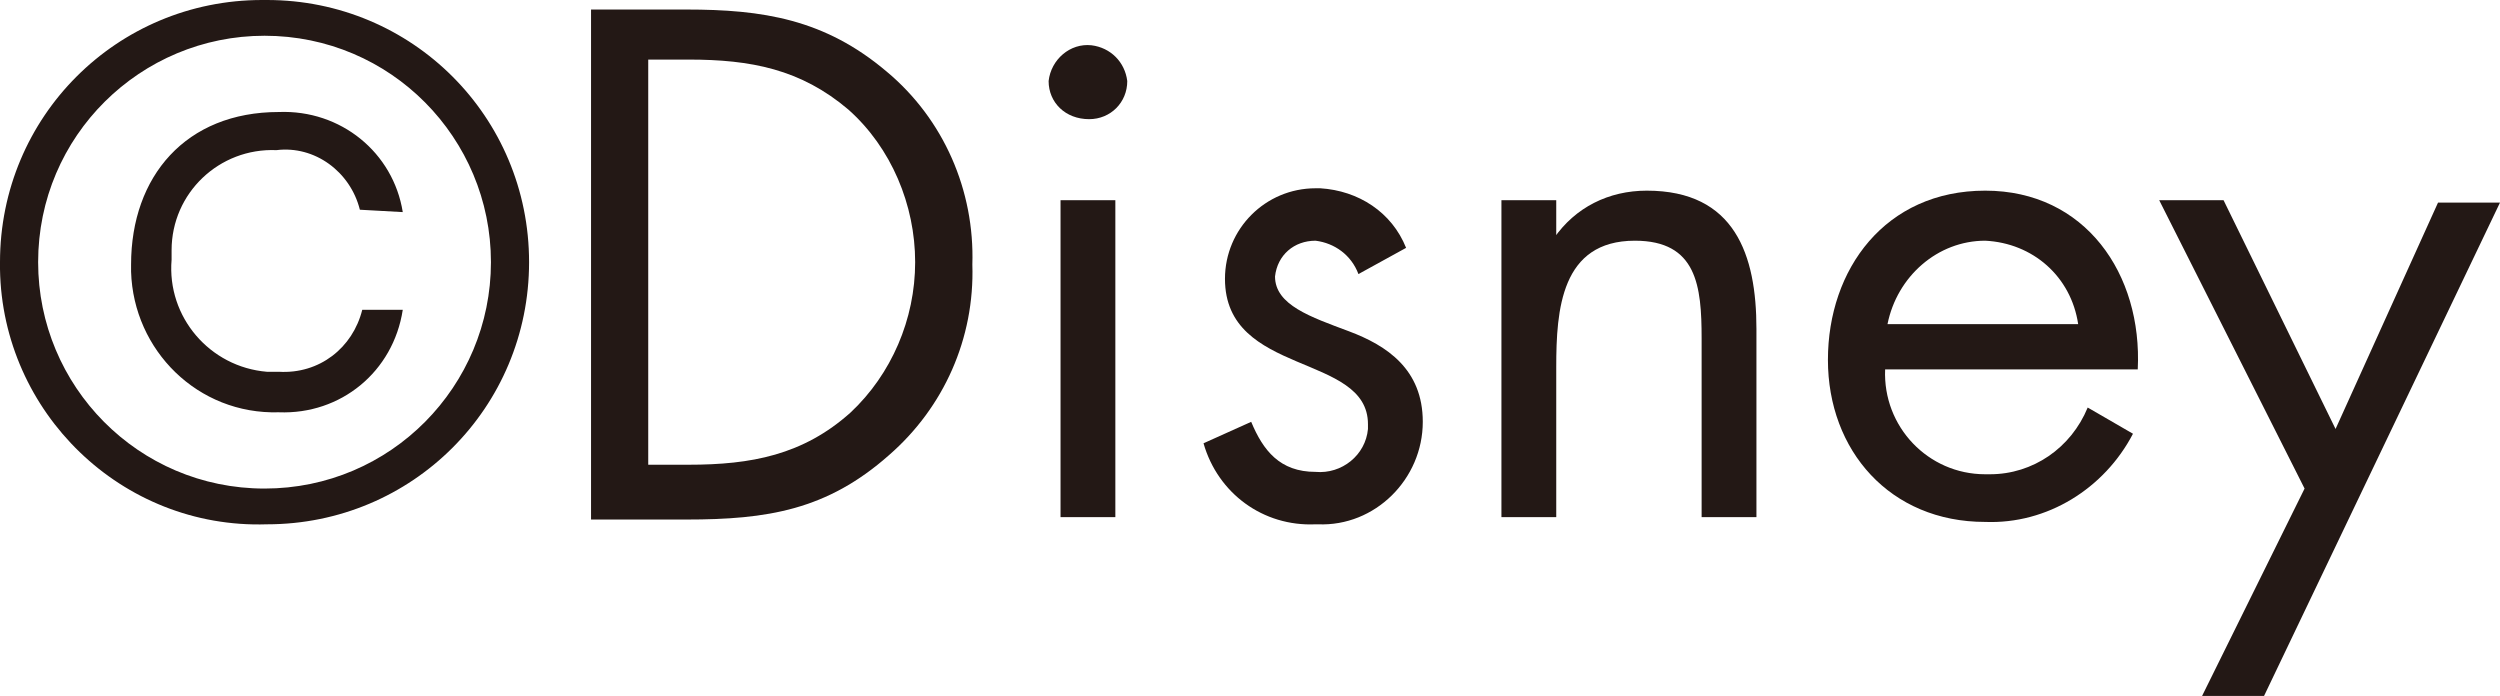 <?xml version="1.0" encoding="utf-8"?>
<!-- Generator: Adobe Illustrator 25.0.1, SVG Export Plug-In . SVG Version: 6.00 Build 0)  -->
<svg version="1.1" id="圖層_1" xmlns="http://www.w3.org/2000/svg" xmlns:xlink="http://www.w3.org/1999/xlink" x="0px" y="0px"
	 viewBox="0 0 104.9 29.2" style="enable-background:new 0 0 104.9 29.2;" xml:space="preserve">
<style type="text/css">
	.st0{fill:#231815;}
</style>
<g id="圖層_2_1_">
	<path class="st0" d="M0,11C0,4.9,4.9,0,11,0c0.1,0,0.1,0,0.2,0c6.1,0,11,4.9,11,11s-4.9,11-11,11C5.1,22.2,0.1,17.3,0,11.3
		C0,11.2,0,11.1,0,11z M20.6,11c0-5.2-4.2-9.5-9.5-9.5c-5.2,0-9.5,4.2-9.5,9.5c0,5.2,4.2,9.5,9.5,9.5S20.6,16.2,20.6,11z M15.1,8.8
		c-0.4-1.6-1.9-2.7-3.5-2.5c-2.4-0.1-4.4,1.8-4.4,4.2c0,0.1,0,0.3,0,0.4c-0.2,2.4,1.6,4.5,4,4.7c0.2,0,0.3,0,0.5,0
		c1.7,0.1,3.1-1,3.5-2.6h1.7c-0.4,2.6-2.6,4.4-5.2,4.3c-3.4,0.1-6.1-2.6-6.2-5.9c0-0.1,0-0.2,0-0.3c0-3.7,2.3-6.4,6.2-6.4
		c2.6-0.1,4.8,1.7,5.2,4.2L15.1,8.8z"/>
	<path class="st0" d="M24.8,0.4h4c3.2,0,5.8,0.4,8.4,2.6c2.4,2,3.7,5,3.6,8.1c0.1,3.1-1.2,6-3.5,8c-2.6,2.3-5.1,2.7-8.5,2.7h-4
		L24.8,0.4z M28.9,19.5c2.6,0,4.8-0.4,6.8-2.2c1.7-1.6,2.7-3.9,2.7-6.3c0-2.4-1-4.8-2.8-6.4c-2-1.7-4.1-2.1-6.7-2.1h-1.7v17H28.9z"
		/>
	<path class="st0" d="M47.3,3.4c0,0.9-0.7,1.6-1.6,1.6C44.7,5,44,4.3,44,3.4l0,0c0.1-0.9,0.9-1.6,1.8-1.5C46.6,2,47.2,2.6,47.3,3.4
		L47.3,3.4z M46.8,21.7h-2.3V8.4h2.3L46.8,21.7z"/>
	<path class="st0" d="M57,11.5c-0.3-0.8-1-1.3-1.8-1.4c-0.9,0-1.6,0.6-1.7,1.5c0,1.2,1.5,1.7,3.1,2.3s3.1,1.6,3.1,3.8
		c0,2.4-2,4.4-4.4,4.3c0,0-0.1,0-0.1,0c-2.2,0.1-4.1-1.3-4.7-3.4l2-0.9c0.5,1.2,1.2,2.1,2.7,2.1c1.1,0.1,2.1-0.7,2.2-1.8
		c0-0.1,0-0.1,0-0.2c0-3-6-2-6-6.1c0-2.1,1.7-3.8,3.8-3.8c0.1,0,0.1,0,0.2,0c1.6,0.1,3,1,3.6,2.5L57,11.5z"/>
	<path class="st0" d="M65.2,10L65.2,10c0.9-1.3,2.3-2,3.9-2c3.7,0,4.6,2.7,4.6,5.8v7.9h-2.3v-7.5c0-2.2-0.2-4.1-2.8-4.1
		c-3.1,0-3.3,2.9-3.3,5.3v6.3h-2.3V8.4h2.3V10z"/>
	<path class="st0" d="M79.1,15.5c-0.1,2.4,1.8,4.4,4.2,4.4c0.1,0,0.1,0,0.2,0c1.8,0,3.4-1.1,4.1-2.8l1.9,1.1
		c-1.2,2.3-3.6,3.8-6.2,3.7c-4,0-6.6-3-6.6-6.8S79.1,8,83.3,8s6.6,3.5,6.4,7.5L79.1,15.5z M87.2,13.6c-0.3-2-1.9-3.4-3.9-3.5
		c-2,0-3.7,1.5-4.1,3.5L87.2,13.6z"/>
	<path class="st0" d="M90.6,8.4h2.7l4.7,9.6l4.3-9.5h2.6L95,29.2h-2.6l4.3-8.7L90.6,8.4z"/>
</g>
</svg>
